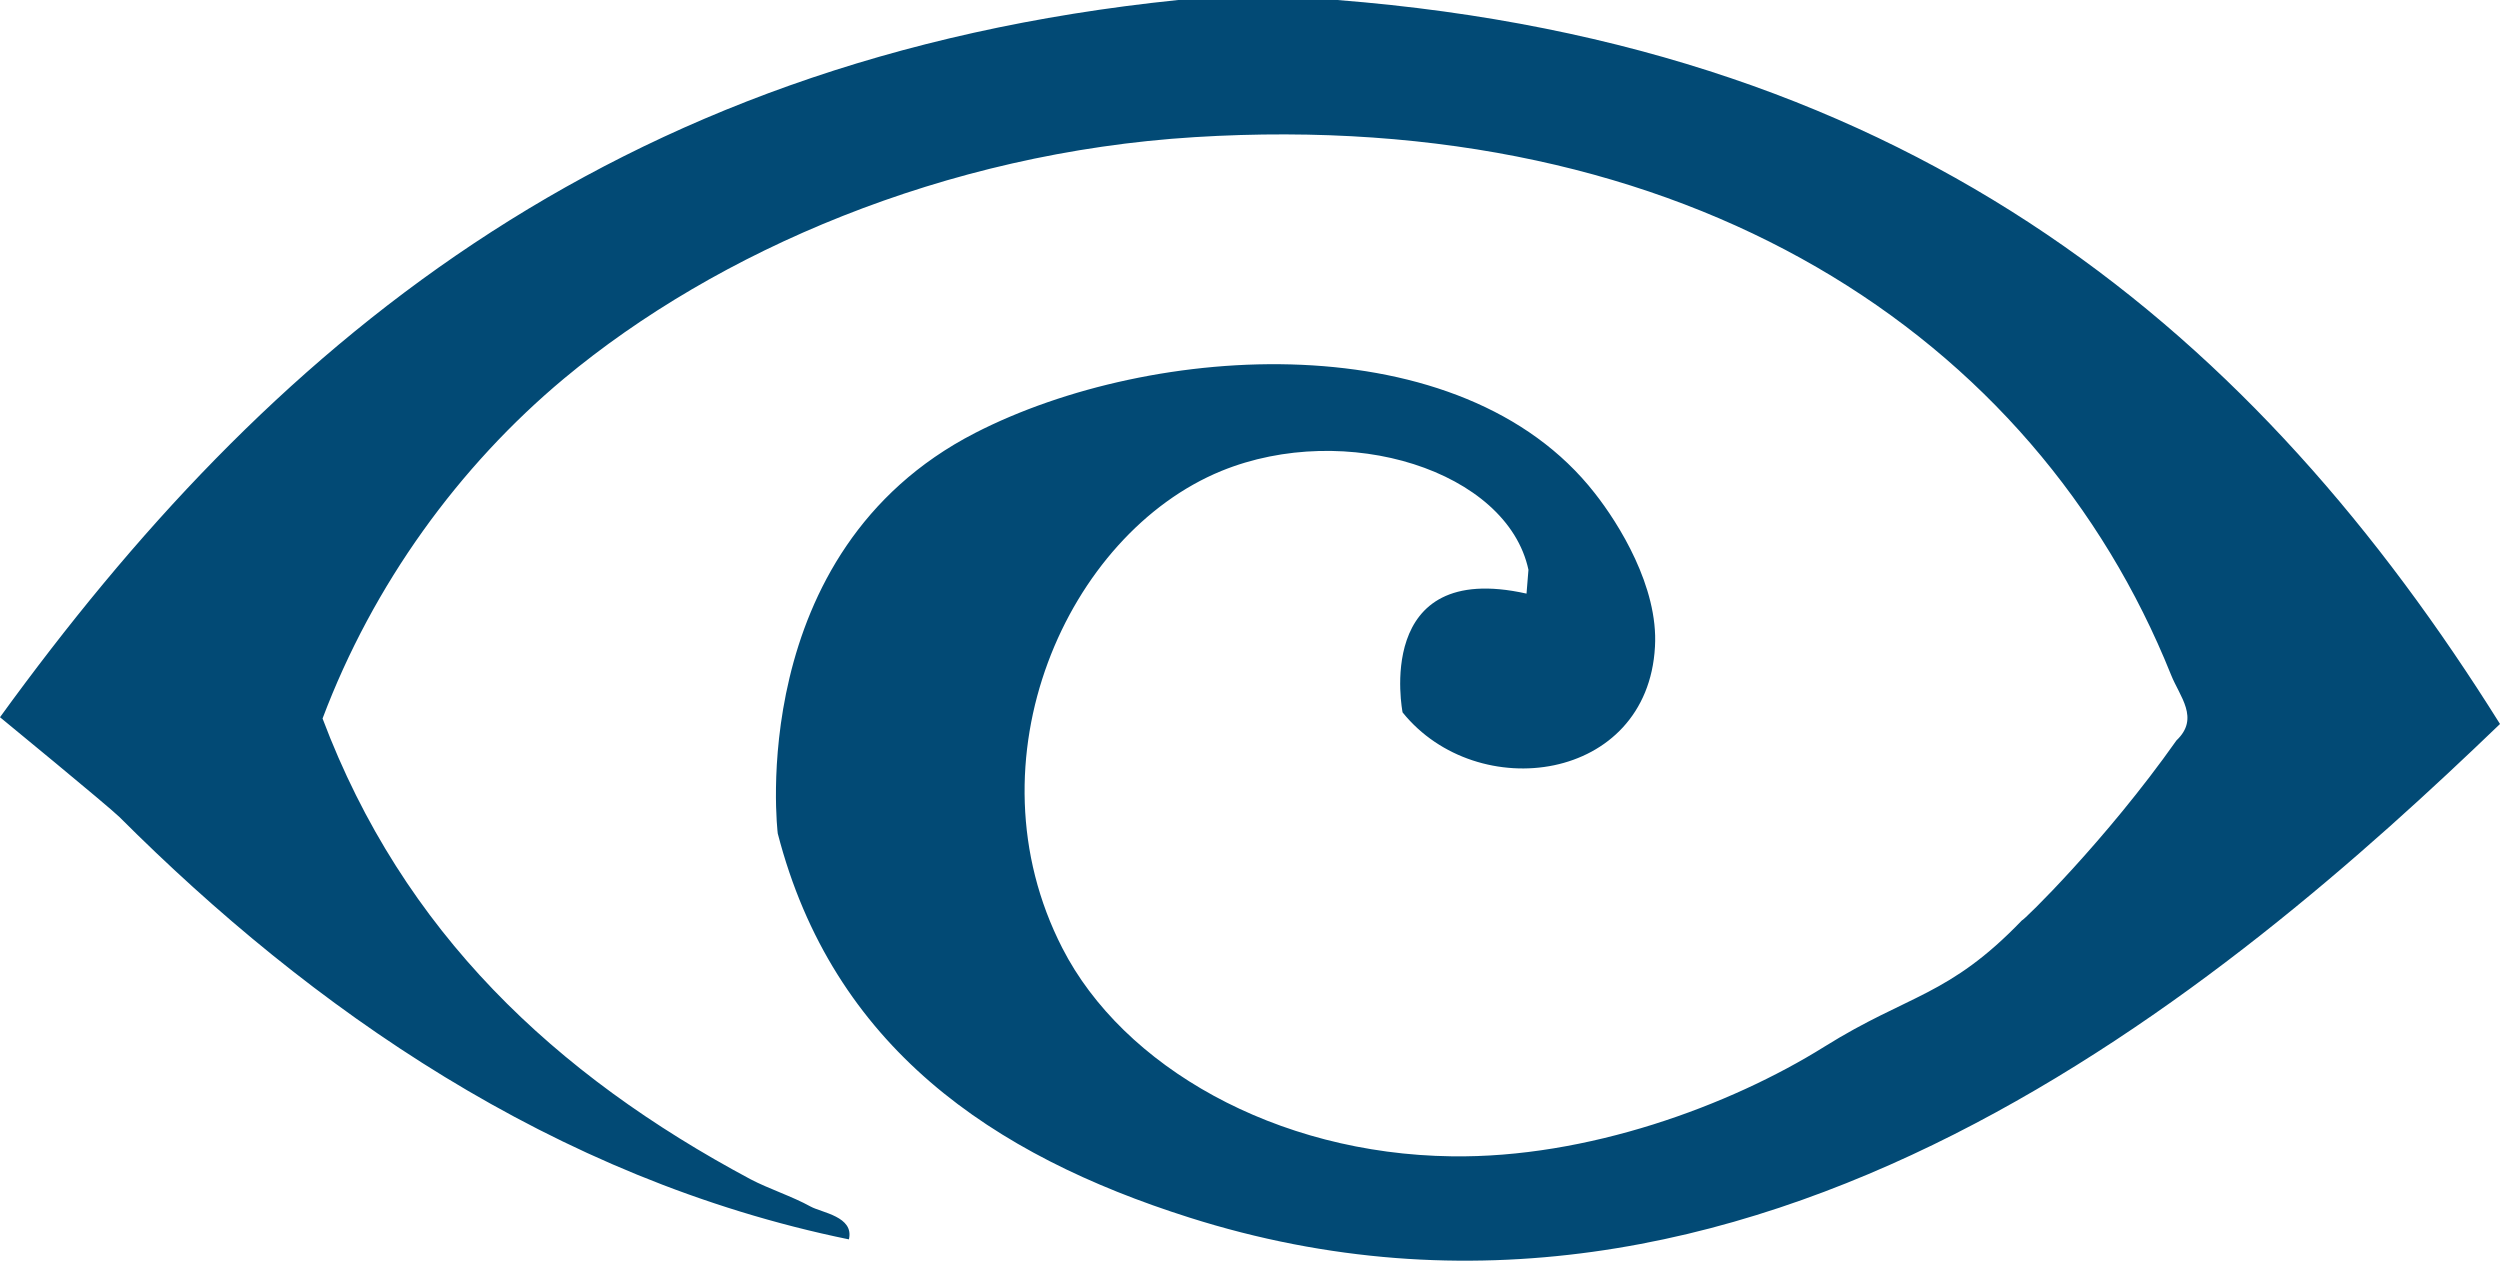<?xml version="1.0" encoding="UTF-8"?> <svg xmlns="http://www.w3.org/2000/svg" id="Layer_2" data-name="Layer 2" viewBox="0 0 776.6 391.62"><defs><style> .cls-1 { fill: #024a75; fill-rule: evenodd; isolation: isolate; stroke-width: 0px; } </style></defs><path class="cls-1" d="M676.1,230c7.3-6.9,1-13.6-1.7-20.4-42.3-105.4-150-176.5-303.3-167-77.7,4.8-148.5,35.5-195.9,75-32.6,27.2-59.3,63.9-75,105.6,25,66.3,72.1,110.6,132.9,143.1,5.7,3,12.9,5.3,18.7,8.5,3.4,1.9,13.6,3.1,11.9,10.2-91.8-18.8-167.4-72-226.6-131.2-3.6-3.5-37.1-31-37.1-31C82.5,109,188.1,18.3,366,0h49.4c181.1,14.3,286,104.7,361.2,224.9-83.5,80.3-233.1,208.6-407.2,153.3-61.2-19.4-110.7-53.1-127.8-119.3,0,0-10.7-87.4,61.3-124.4,55.3-28.4,151.1-34.3,192.5,18.7,7.4,9.4,19.8,29.1,18.7,47.7-2.3,42.2-55.2,49.2-78.4,20.4,0,0-9.4-47.6,38.5-36.9l.6-7.4c-6.6-30.8-56.7-46.5-95.4-30.7-47.8,19.6-79.4,89.7-49.4,148.2,18.8,36.8,66.3,64,121,64.7,41.9.6,86.2-15.6,115.8-34.1,26.1-16.3,38.5-15.5,61.3-39.2.3.3,26-24.7,48-55.9Z"></path></svg> 